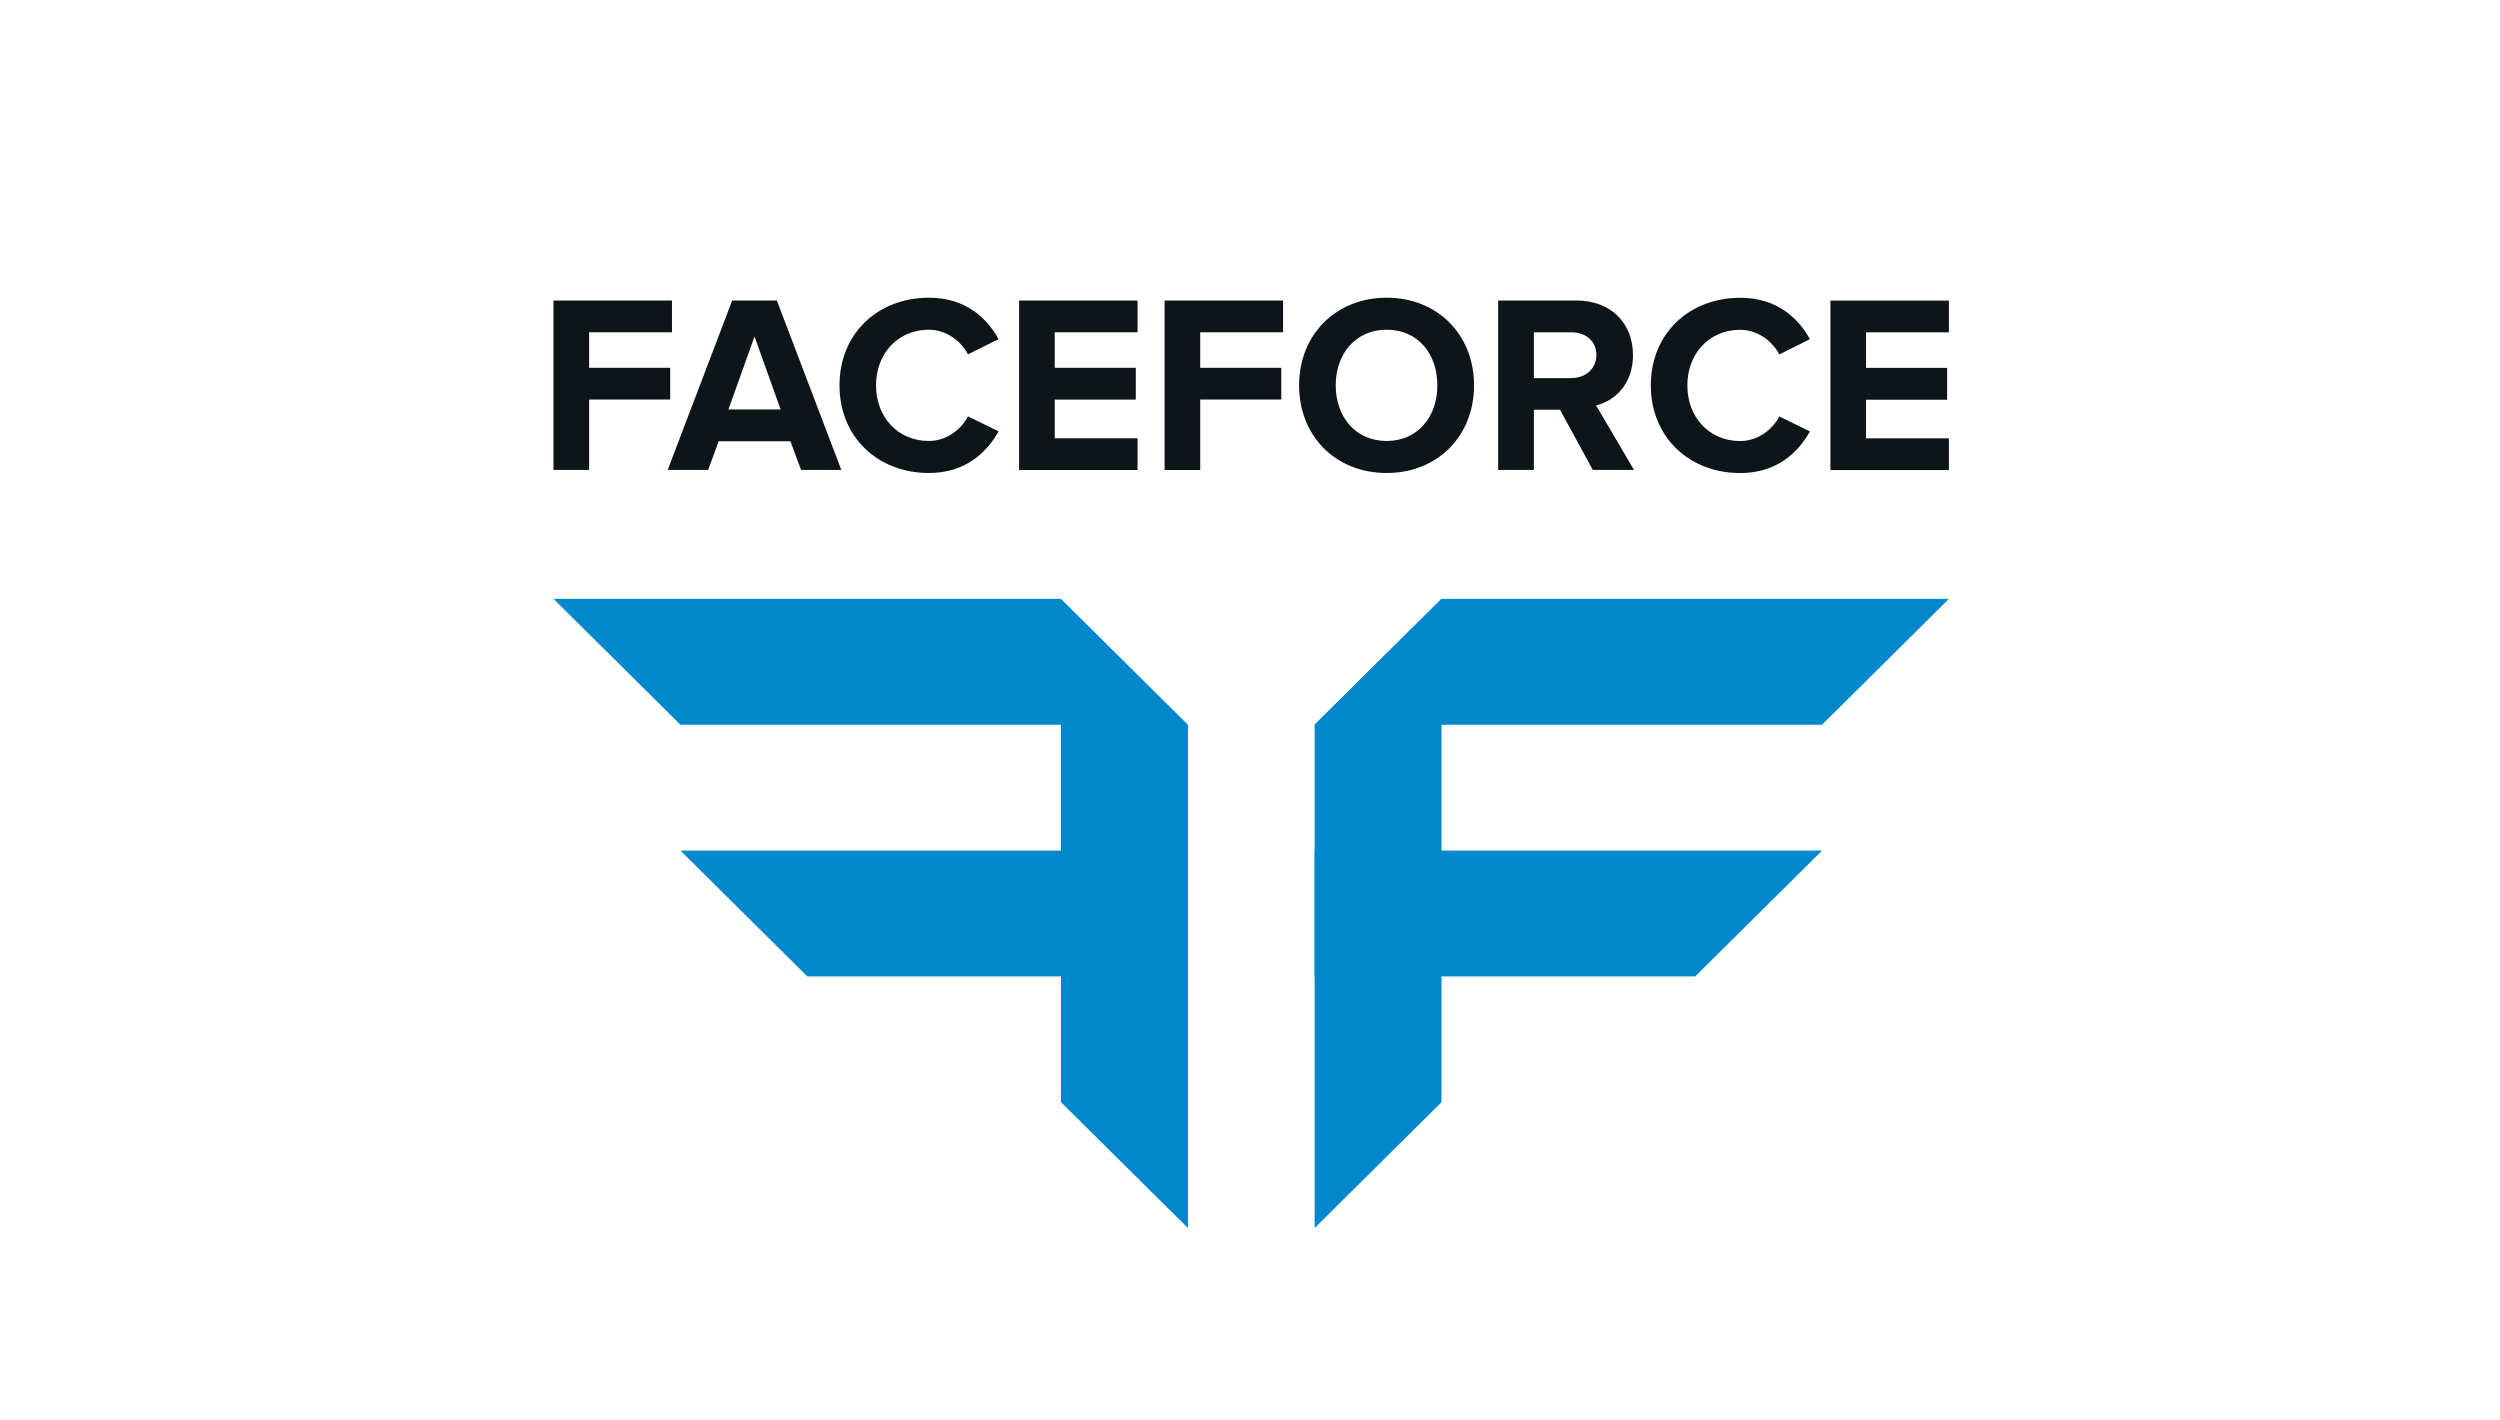 <?xml version="1.0" encoding="UTF-8"?>
<svg xmlns="http://www.w3.org/2000/svg" id="Ebene_1" data-name="Ebene 1" width="338" height="192" viewBox="0 0 338 192">
  <defs>
    <style>
      .cls-1 {
        fill: #0e1518;
      }

      .cls-2 {
        fill: none;
      }

      .cls-3 {
        fill: #0187cb;
      }
    </style>
  </defs>
  <path class="cls-1" d="m263.49,63.55v-4.29h-11.2v-5.22h10.96v-4.3h-10.96v-4.81h11.2v-4.29h-16.02v22.91h16.02Zm-28.22.41c4.95,0,7.84-2.78,9.43-5.63l-4.14-2.03c-.95,1.86-2.99,3.33-5.3,3.33-4.14,0-7.13-3.19-7.13-7.52s2.99-7.52,7.13-7.52c2.31,0,4.34,1.47,5.3,3.33l4.14-2.06c-1.6-2.89-4.48-5.6-9.43-5.6-6.82,0-12.08,4.77-12.08,11.85,0,7.05,5.26,11.85,12.08,11.85m-22.8-12.84h-5.09v-6.19h5.09c1.9,0,3.36,1.17,3.36,3.05s-1.46,3.13-3.36,3.13m8.45,12.43l-5.13-8.73c2.44-.58,4.99-2.78,4.99-6.8,0-4.26-2.92-7.38-7.64-7.38h-10.59v22.91h4.83v-8.14h3.53l4.44,8.14h5.56Zm-33.44-3.92c-4.21,0-6.89-3.26-6.89-7.52s2.68-7.52,6.89-7.52,6.85,3.23,6.85,7.52-2.69,7.52-6.85,7.52m0,4.33c6.82,0,11.81-4.94,11.81-11.85s-4.99-11.85-11.81-11.85-11.84,4.94-11.84,11.85c0,6.91,4.98,11.85,11.84,11.85m-25.21-.41v-9.52h10.96v-4.29h-10.96v-4.81h11.2v-4.29h-16.02v22.91h4.82Zm-8.47,0v-4.29h-11.2v-5.22h10.96v-4.3h-10.96v-4.81h11.2v-4.29h-16.02v22.91h16.02Zm-28.22.41c4.95,0,7.84-2.78,9.43-5.63l-4.14-2.03c-.95,1.86-2.99,3.33-5.3,3.33-4.14,0-7.13-3.19-7.13-7.52s2.99-7.52,7.13-7.52c2.31,0,4.34,1.47,5.3,3.33l4.14-2.06c-1.6-2.89-4.48-5.6-9.43-5.6-6.82,0-12.08,4.77-12.08,11.85s5.26,11.85,12.08,11.85m-20.04-8.59h-7.06l3.53-9.86,3.53,9.86Zm8.21,8.18l-8.72-22.91h-6.04l-8.72,22.91h5.47l1.43-3.88h9.7l1.43,3.88h5.46Zm-34.1,0v-9.52h10.96v-4.29h-10.96v-4.81h11.2v-4.29h-16.02v22.91s4.82,0,4.82,0Z"></path>
  <rect class="cls-2" x="74.84" y="40.26" width="188.65" height="125.77"></rect>
  <path class="cls-3" d="m194.89,80.97l-17.15,17.01h68.6l17.15-17.01h-68.6Z"></path>
  <path class="cls-3" d="m177.74,97.98v68.05l17.15-17.01v-68.05l-17.15,17.01Zm-34.3-17.01h-68.6l17.15,17.01h51.45v17.02h-51.44l17.15,17.01h34.3v17.01l17.16,17.01v-68.04h0s0,0,0,0l-17.16-17.01Z"></path>
  <path class="cls-3" d="m246.34,115l-17.15,17.01h-51.45v-17.01s68.6,0,68.6,0Z"></path>
</svg>

